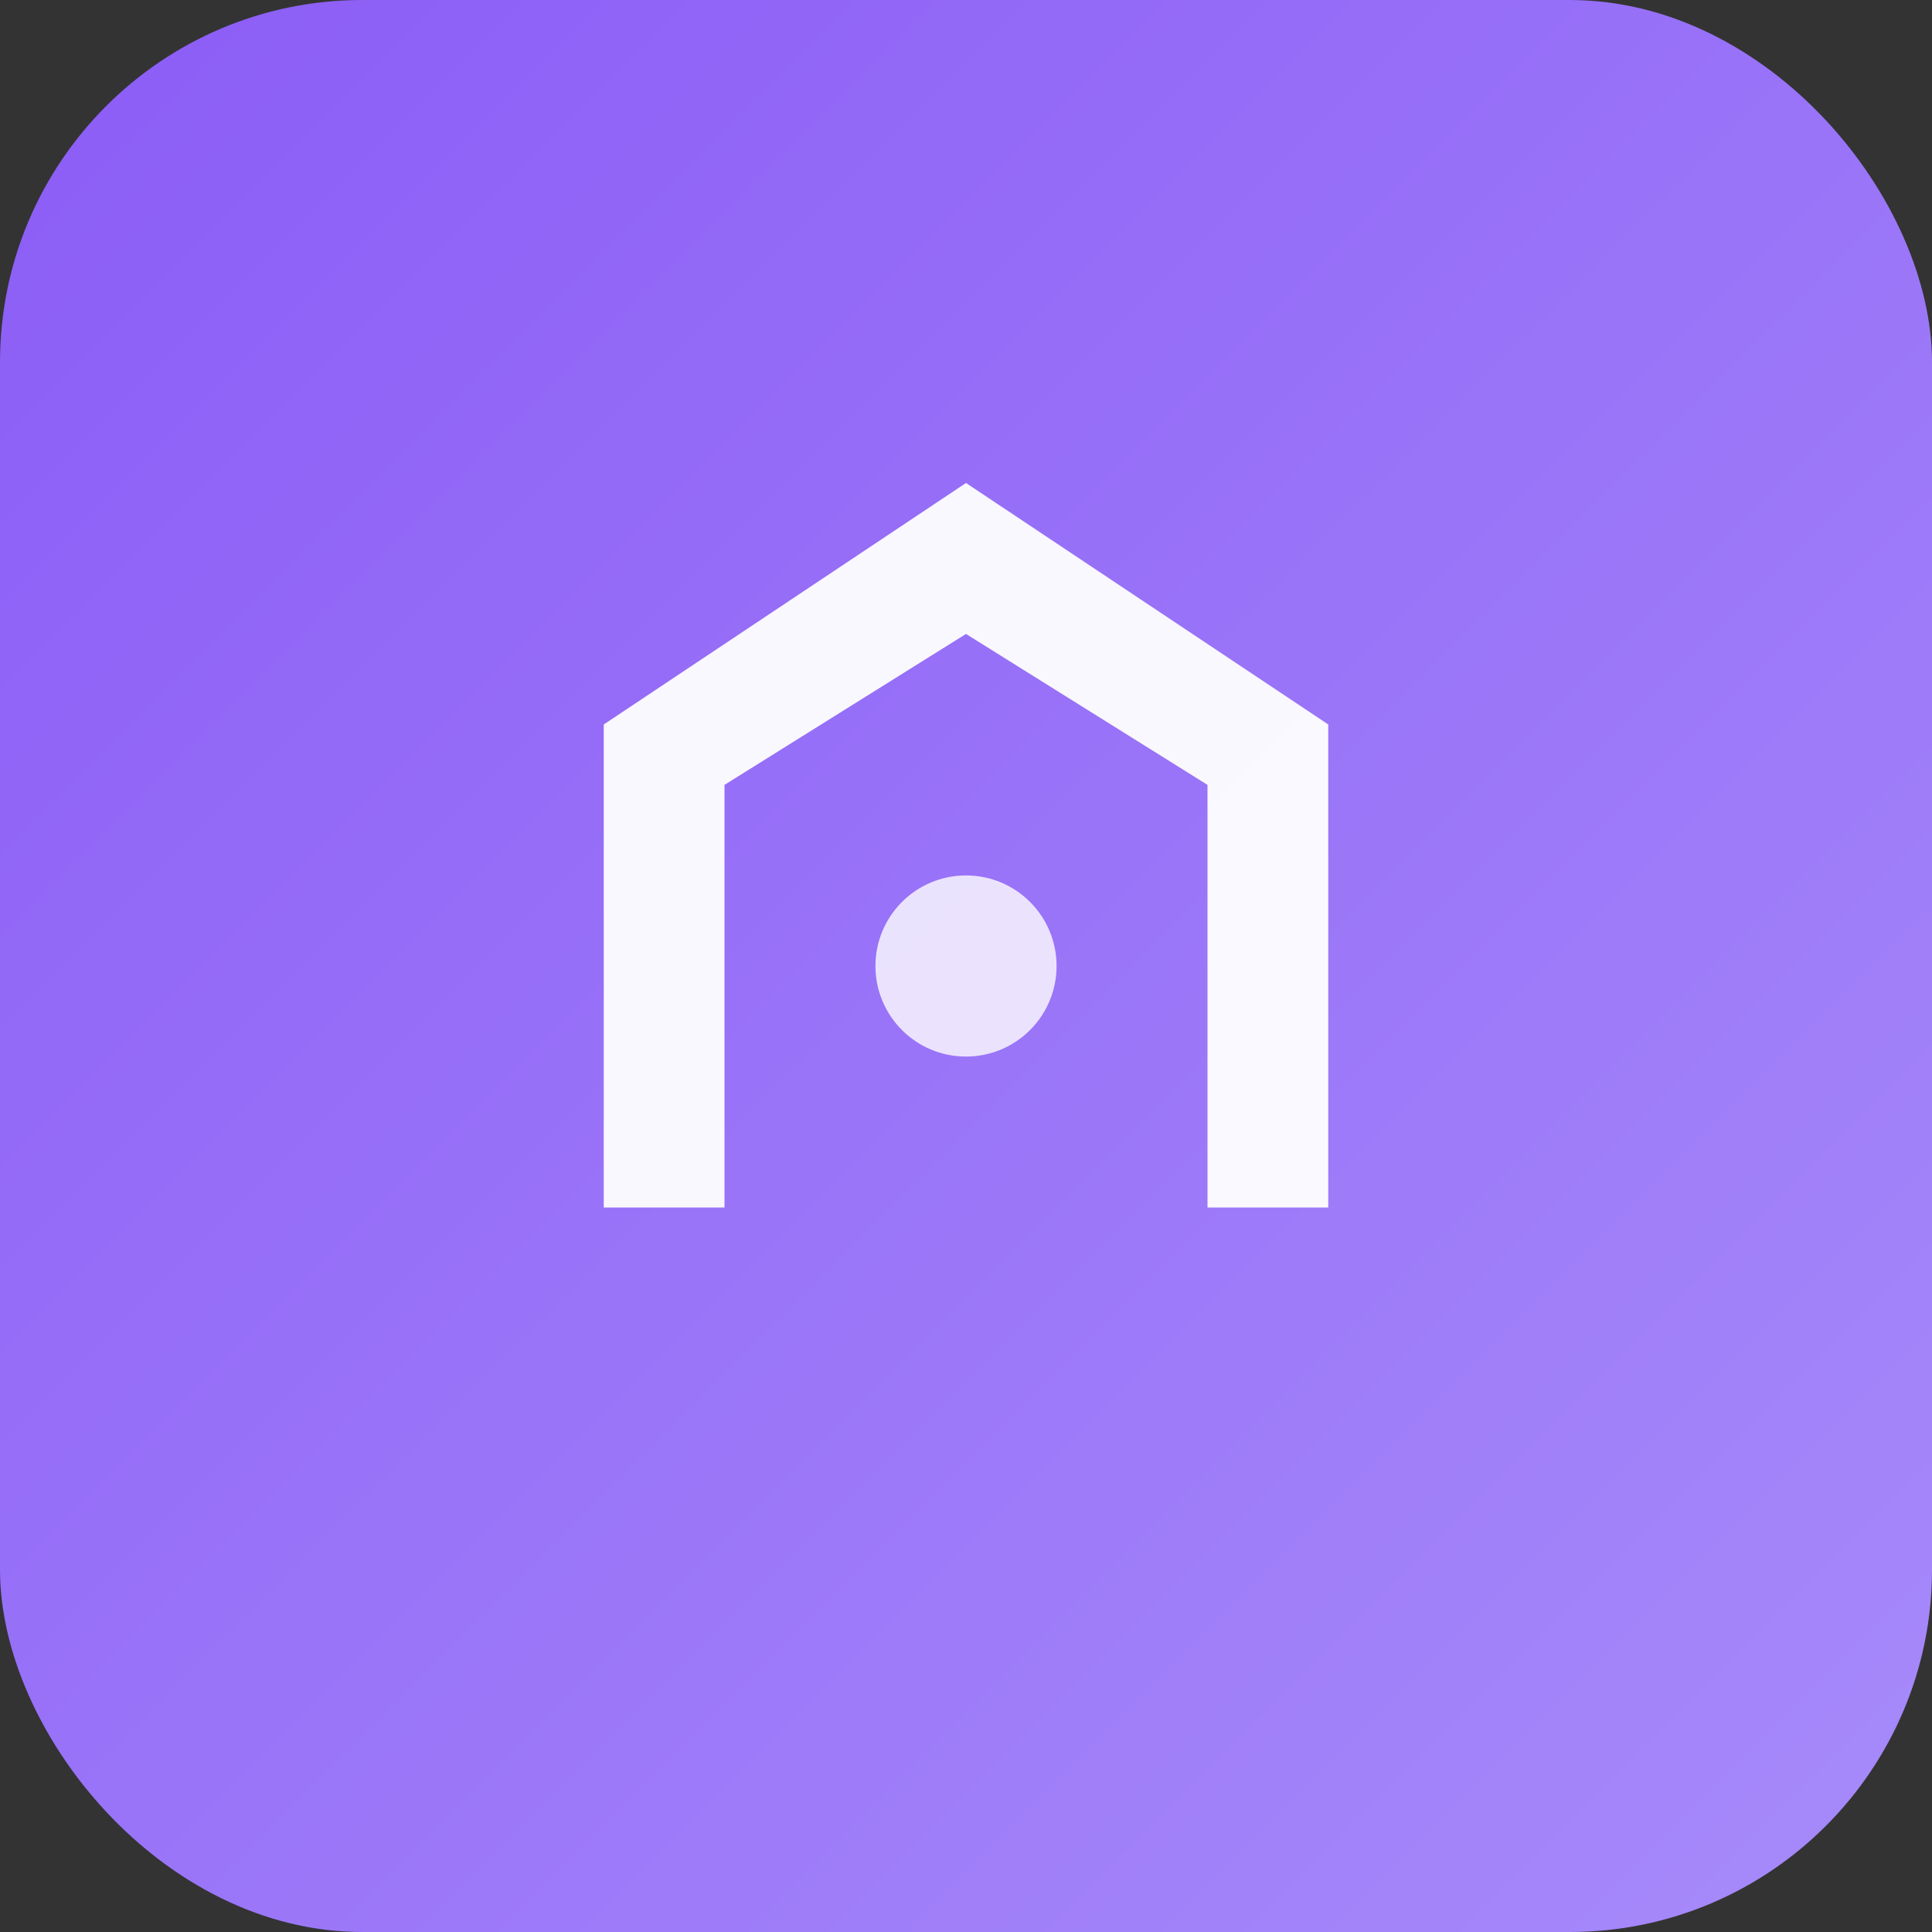 <svg xmlns="http://www.w3.org/2000/svg" viewBox="0 0 32 32">
  <rect x="0" y="0" width="32" height="32" fill="#333333" stroke="none"/>
  <defs>
    <linearGradient id="gradient" x1="0%" y1="0%" x2="100%" y2="100%">
      <stop offset="0%" style="stop-color:#8B5CF6;stop-opacity:1" />
      <stop offset="100%" style="stop-color:#A78BFA;stop-opacity:1" />
    </linearGradient>
  </defs>
  <rect width="32" height="32" rx="6" fill="url(#gradient)"/>
  <path d="M16 8L10 12v8h2v-4h8v4h2v-8l-6-4zm0 2.5l4 2.5v3h-8v-3l4-2.5z" fill="white" opacity="0.95"/>
  <circle cx="16" cy="16" r="1.5" fill="white" opacity="0.8"/>
</svg>
